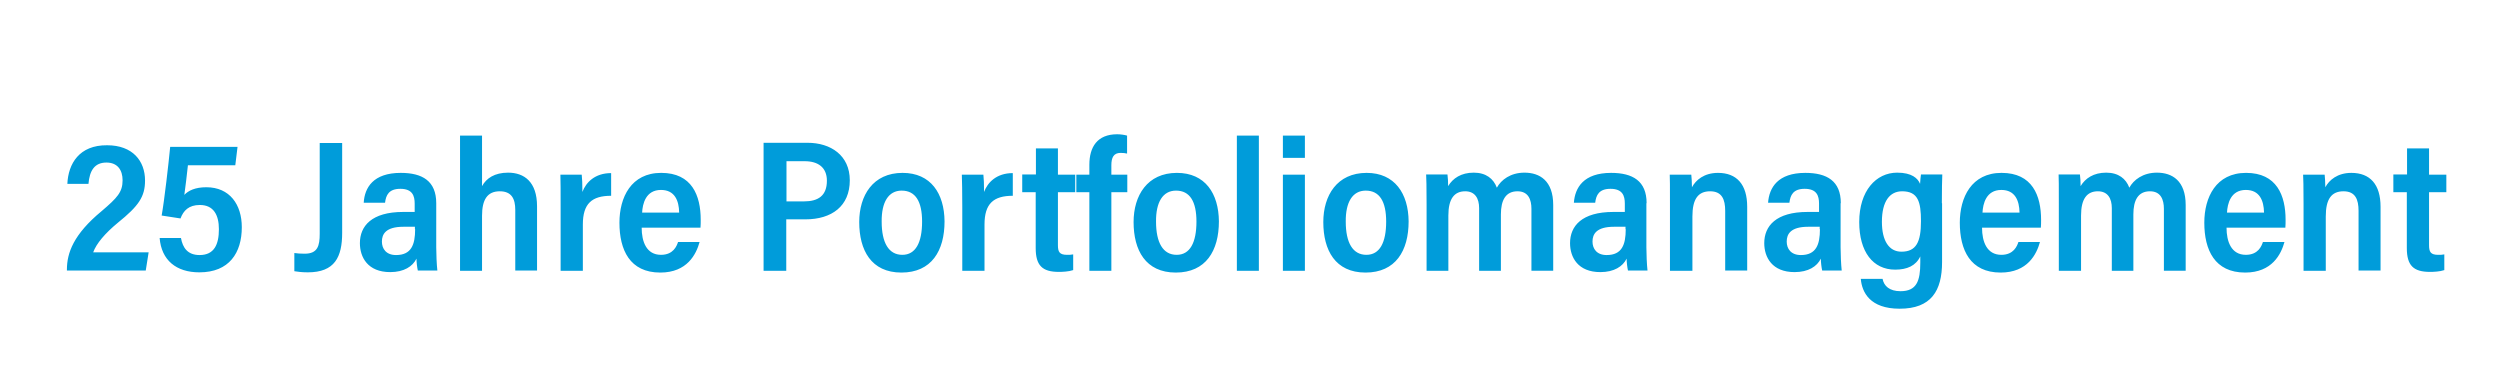 <?xml version="1.0" encoding="utf-8"?>
<!-- Generator: Adobe Illustrator 25.4.8, SVG Export Plug-In . SVG Version: 6.00 Build 0)  -->
<svg version="1.1" id="Ebene_1" xmlns="http://www.w3.org/2000/svg" xmlns:xlink="http://www.w3.org/1999/xlink" x="0px" y="0px"
	 viewBox="0 0 111.35 16.62" style="enable-background:new 0 0 111.35 16.62;" xml:space="preserve">
<style type="text/css">
	.st0{clip-path:url(#SVGID_00000011014923006297207550000014372644572668262577_);fill:#009CDA;}
</style>
<g>
	<defs>
		<rect id="SVGID_1_" x="-9.1" y="1.31" width="129.85" height="27.02"/>
	</defs>
	<clipPath id="SVGID_00000059288203119702646350000005143883113562976665_">
		<use xlink:href="#SVGID_1_"  style="overflow:visible;"/>
	</clipPath>
	<path style="clip-path:url(#SVGID_00000059288203119702646350000005143883113562976665_);fill:#009CDA;" d="M106.59,8.56h0.61v2.49
		c0,0.77,0.29,1.06,1.03,1.06c0.15,0,0.44-0.01,0.64-0.08v-0.7c-0.1,0.02-0.17,0.02-0.27,0.02c-0.34,0-0.41-0.13-0.41-0.43V8.56
		h0.77V7.78h-0.77V6.61h-0.98v1.16h-0.61V8.56z M102.61,12.06h0.98V9.64c0-0.77,0.25-1.12,0.79-1.12c0.53,0,0.67,0.37,0.67,0.87
		v2.66h0.98V9.21c0-1-0.47-1.51-1.3-1.51c-0.62,0-0.99,0.32-1.16,0.64c0-0.19-0.02-0.48-0.03-0.56h-0.96
		c0.01,0.19,0.02,0.45,0.02,1.33V12.06z M99.19,9.47L99.19,9.47c0.02-0.39,0.16-1.01,0.84-1.01c0.61,0,0.8,0.47,0.81,1.01H99.19z
		 M101.79,10.14c0.01-0.06,0.01-0.29,0.01-0.35c0-1.08-0.39-2.09-1.76-2.09c-1.34,0-1.86,1.09-1.86,2.22c0,1.21,0.46,2.22,1.82,2.22
		c1.2,0,1.6-0.82,1.75-1.36h-0.96c-0.06,0.18-0.21,0.57-0.76,0.57c-0.65,0-0.86-0.59-0.86-1.21H101.79z M91.72,12.06h0.97V9.6
		c0-0.74,0.26-1.08,0.75-1.08c0.44,0,0.62,0.32,0.62,0.75v2.79h0.96V9.55c0-0.63,0.21-1.03,0.74-1.03c0.48,0,0.62,0.37,0.62,0.78
		v2.76h0.97V9.13c0-1.08-0.6-1.44-1.28-1.44c-0.62,0-1.04,0.32-1.23,0.67c-0.15-0.4-0.48-0.67-1.03-0.67c-0.56,0-0.93,0.25-1.14,0.6
		c0-0.16-0.01-0.39-0.03-0.52h-0.95c0.01,0.19,0.01,0.5,0.01,1.32V12.06z M88.3,9.47L88.3,9.47c0.02-0.39,0.16-1.01,0.84-1.01
		c0.61,0,0.8,0.47,0.81,1.01H88.3z M90.9,10.14c0.01-0.06,0.01-0.29,0.01-0.35c0-1.08-0.39-2.09-1.76-2.09
		c-1.34,0-1.86,1.09-1.86,2.22c0,1.21,0.46,2.22,1.82,2.22c1.2,0,1.6-0.82,1.75-1.36H89.9c-0.06,0.18-0.21,0.57-0.76,0.57
		c-0.65,0-0.86-0.59-0.86-1.21H90.9z M84.72,8.52c0.71,0,0.84,0.47,0.84,1.33c0,0.93-0.21,1.36-0.87,1.36
		c-0.55,0-0.87-0.48-0.87-1.33C83.82,8.95,84.18,8.52,84.72,8.52 M86.49,9.05c0-0.59,0.01-1.06,0.02-1.28h-0.95
		c-0.01,0.09-0.04,0.3-0.04,0.42c-0.1-0.25-0.37-0.5-1.02-0.5c-0.94,0-1.69,0.81-1.69,2.2c0,1.32,0.61,2.12,1.6,2.12
		c0.53,0,0.92-0.17,1.12-0.59v0.28c0,0.81-0.16,1.27-0.88,1.27c-0.49,0-0.74-0.23-0.8-0.55h-0.97c0.05,0.6,0.41,1.33,1.73,1.33
		c1.4,0,1.89-0.79,1.89-2.08V9.05z M81.06,10.21c0,0.69-0.17,1.15-0.85,1.15c-0.44,0-0.63-0.28-0.63-0.6c0-0.33,0.17-0.66,0.96-0.66
		c0.21,0,0.37,0,0.51,0V10.21z M81.99,9.05c0-0.99-0.62-1.35-1.58-1.35c-1.23,0-1.61,0.66-1.66,1.33h0.95
		c0.04-0.34,0.17-0.62,0.68-0.62c0.54,0,0.64,0.31,0.64,0.66v0.37c-0.18,0-0.34,0-0.51,0c-1.41,0-1.93,0.63-1.93,1.39
		c0,0.63,0.35,1.29,1.35,1.29c0.61,0,1-0.25,1.17-0.6c0,0.16,0.03,0.4,0.06,0.53h0.87c-0.03-0.26-0.05-0.75-0.05-1.03V9.05z
		 M74.4,12.06h0.98V9.64c0-0.77,0.25-1.12,0.79-1.12c0.53,0,0.67,0.37,0.67,0.87v2.66h0.98V9.21c0-1-0.47-1.51-1.3-1.51
		c-0.62,0-0.99,0.32-1.16,0.64c0-0.19-0.02-0.48-0.03-0.56h-0.96c0.01,0.19,0.01,0.45,0.01,1.33V12.06z M72.41,10.21
		c0,0.69-0.17,1.15-0.85,1.15c-0.44,0-0.63-0.28-0.63-0.6c0-0.33,0.17-0.66,0.96-0.66c0.21,0,0.37,0,0.51,0V10.21z M73.34,9.05
		c0-0.99-0.62-1.35-1.58-1.35c-1.23,0-1.61,0.66-1.66,1.33h0.95c0.04-0.34,0.17-0.62,0.68-0.62c0.54,0,0.64,0.31,0.64,0.66v0.37
		c-0.18,0-0.34,0-0.51,0c-1.41,0-1.93,0.63-1.93,1.39c0,0.63,0.35,1.29,1.35,1.29c0.61,0,1-0.25,1.17-0.6c0,0.16,0.03,0.4,0.06,0.53
		h0.87c-0.03-0.26-0.05-0.75-0.05-1.03V9.05z M63.54,12.06h0.97V9.6c0-0.74,0.26-1.08,0.75-1.08c0.44,0,0.62,0.32,0.62,0.75v2.79
		h0.97V9.55c0-0.63,0.21-1.03,0.74-1.03c0.48,0,0.62,0.37,0.62,0.78v2.76h0.97V9.13c0-1.08-0.6-1.44-1.28-1.44
		c-0.62,0-1.04,0.32-1.23,0.67c-0.15-0.4-0.48-0.67-1.03-0.67c-0.56,0-0.93,0.25-1.14,0.6c0-0.16-0.01-0.39-0.03-0.52h-0.95
		c0.01,0.19,0.02,0.5,0.02,1.32V12.06z M60.83,8.49c0.62,0,0.91,0.49,0.91,1.38c0,0.94-0.29,1.48-0.88,1.48
		c-0.61,0-0.92-0.54-0.92-1.48C59.93,9.01,60.24,8.49,60.83,8.49 M60.87,7.7c-1.32,0-1.93,1.01-1.93,2.19
		c0,1.25,0.53,2.25,1.88,2.25c1.34,0,1.92-0.97,1.92-2.28C62.73,8.62,62.12,7.7,60.87,7.7 M57.14,7.03h0.98V6.04h-0.98V7.03z
		 M57.14,12.06h0.98V7.78h-0.98V12.06z M56.07,6.04h-0.98v6.02h0.98V6.04z M52.38,8.49c0.62,0,0.91,0.49,0.91,1.38
		c0,0.94-0.29,1.48-0.88,1.48c-0.61,0-0.92-0.54-0.92-1.48C51.48,9.01,51.79,8.49,52.38,8.49 M52.42,7.7
		c-1.32,0-1.93,1.01-1.93,2.19c0,1.25,0.53,2.25,1.88,2.25c1.34,0,1.92-0.97,1.92-2.28C54.28,8.62,53.68,7.7,52.42,7.7 M49.5,12.06
		v-3.5h0.71V7.78H49.5V7.36c0-0.34,0.1-0.55,0.41-0.55c0.11,0,0.21,0.01,0.29,0.03v-0.8c-0.1-0.03-0.28-0.06-0.44-0.06
		c-0.89,0-1.24,0.57-1.24,1.36v0.44h-0.58v0.78h0.58v3.5H49.5z M45.52,8.56h0.61v2.49c0,0.77,0.29,1.06,1.03,1.06
		c0.15,0,0.44-0.01,0.64-0.08v-0.7c-0.1,0.02-0.17,0.02-0.27,0.02c-0.34,0-0.41-0.13-0.41-0.43V8.56h0.77V7.78h-0.77V6.61h-0.98
		v1.16h-0.61V8.56z M42.87,12.06h0.98V10c0-0.93,0.4-1.28,1.26-1.28V7.71c-0.72,0-1.12,0.41-1.28,0.84c0-0.35-0.01-0.6-0.03-0.77
		h-0.96c0.01,0.28,0.02,0.75,0.02,1.45V12.06z M40.16,8.49c0.62,0,0.91,0.49,0.91,1.38c0,0.94-0.29,1.48-0.88,1.48
		c-0.61,0-0.92-0.54-0.92-1.48C39.26,9.01,39.57,8.49,40.16,8.49 M40.2,7.7c-1.32,0-1.93,1.01-1.93,2.19c0,1.25,0.53,2.25,1.88,2.25
		c1.34,0,1.92-0.97,1.92-2.28C42.06,8.62,41.46,7.7,40.2,7.7 M35.02,7.18h0.82c0.59,0,0.99,0.27,0.99,0.87
		c0,0.67-0.39,0.92-1.02,0.92h-0.78V7.18z M34.01,12.06h1.01V9.77h0.85c1.18,0,1.98-0.59,1.98-1.74c0-1.11-0.85-1.67-1.88-1.67
		h-1.96V12.06z M28.6,9.47L28.6,9.47c0.02-0.39,0.16-1.01,0.84-1.01c0.61,0,0.8,0.47,0.81,1.01H28.6z M31.2,10.14
		c0.01-0.06,0.01-0.29,0.01-0.35c0-1.08-0.39-2.09-1.76-2.09c-1.34,0-1.86,1.09-1.86,2.22c0,1.21,0.46,2.22,1.82,2.22
		c1.2,0,1.6-0.82,1.75-1.36H30.2c-0.06,0.18-0.21,0.57-0.76,0.57c-0.65,0-0.86-0.59-0.86-1.21H31.2z M24.98,12.06h0.98V10
		c0-0.93,0.4-1.28,1.26-1.28V7.71c-0.72,0-1.12,0.41-1.28,0.84c0-0.35-0.01-0.6-0.03-0.77h-0.95c0.01,0.28,0.01,0.75,0.01,1.45
		V12.06z M20.49,6.04v6.02h0.98V9.61c0-0.71,0.23-1.09,0.79-1.09c0.53,0,0.69,0.34,0.69,0.83v2.7h0.97V9.19
		c0-1.09-0.57-1.5-1.29-1.5c-0.6,0-0.97,0.25-1.16,0.6V6.04H20.49z M18.49,10.21c0,0.69-0.17,1.15-0.85,1.15
		c-0.44,0-0.63-0.28-0.63-0.6c0-0.33,0.17-0.66,0.96-0.66c0.21,0,0.37,0,0.51,0V10.21z M19.43,9.05c0-0.99-0.62-1.35-1.58-1.35
		c-1.23,0-1.61,0.66-1.65,1.33h0.95c0.04-0.34,0.17-0.62,0.68-0.62c0.54,0,0.64,0.31,0.64,0.66v0.37c-0.18,0-0.34,0-0.51,0
		c-1.41,0-1.93,0.63-1.93,1.39c0,0.63,0.35,1.29,1.35,1.29c0.61,0,1-0.25,1.17-0.6c0,0.16,0.03,0.4,0.06,0.53h0.87
		c-0.03-0.26-0.05-0.75-0.05-1.03V9.05z M15.25,6.37h-1.01v4.04c0,0.54-0.09,0.89-0.67,0.89c-0.17,0-0.34-0.01-0.46-0.03v0.81
		c0.12,0.02,0.33,0.05,0.6,0.05c1.2,0,1.53-0.68,1.53-1.76V6.37z M10.58,6.54h-3C7.51,7.27,7.32,8.94,7.2,9.6l0.84,0.13
		c0.13-0.35,0.37-0.6,0.86-0.6c0.61,0,0.85,0.44,0.85,1.08c0,0.68-0.21,1.15-0.86,1.15c-0.53,0-0.75-0.32-0.83-0.76H7.11
		c0.08,0.99,0.74,1.53,1.77,1.53c1.33,0,1.89-0.87,1.89-2.01c0-1.01-0.54-1.78-1.58-1.78c-0.5,0-0.8,0.15-0.98,0.34
		c0.04-0.27,0.12-0.94,0.16-1.32h2.11L10.58,6.54z M6.49,12.06l0.13-0.82H4.15c0.14-0.39,0.53-0.85,1.1-1.32
		c0.93-0.75,1.21-1.16,1.21-1.88c0-0.87-0.55-1.57-1.69-1.57C3.53,6.46,3.04,7.29,3,8.19h0.94c0.05-0.59,0.27-0.95,0.8-0.95
		c0.5,0,0.72,0.34,0.72,0.79c0,0.53-0.24,0.78-0.93,1.37c-1.26,1.04-1.55,1.87-1.55,2.61v0.04H6.49z"/>
</g>
</svg>
